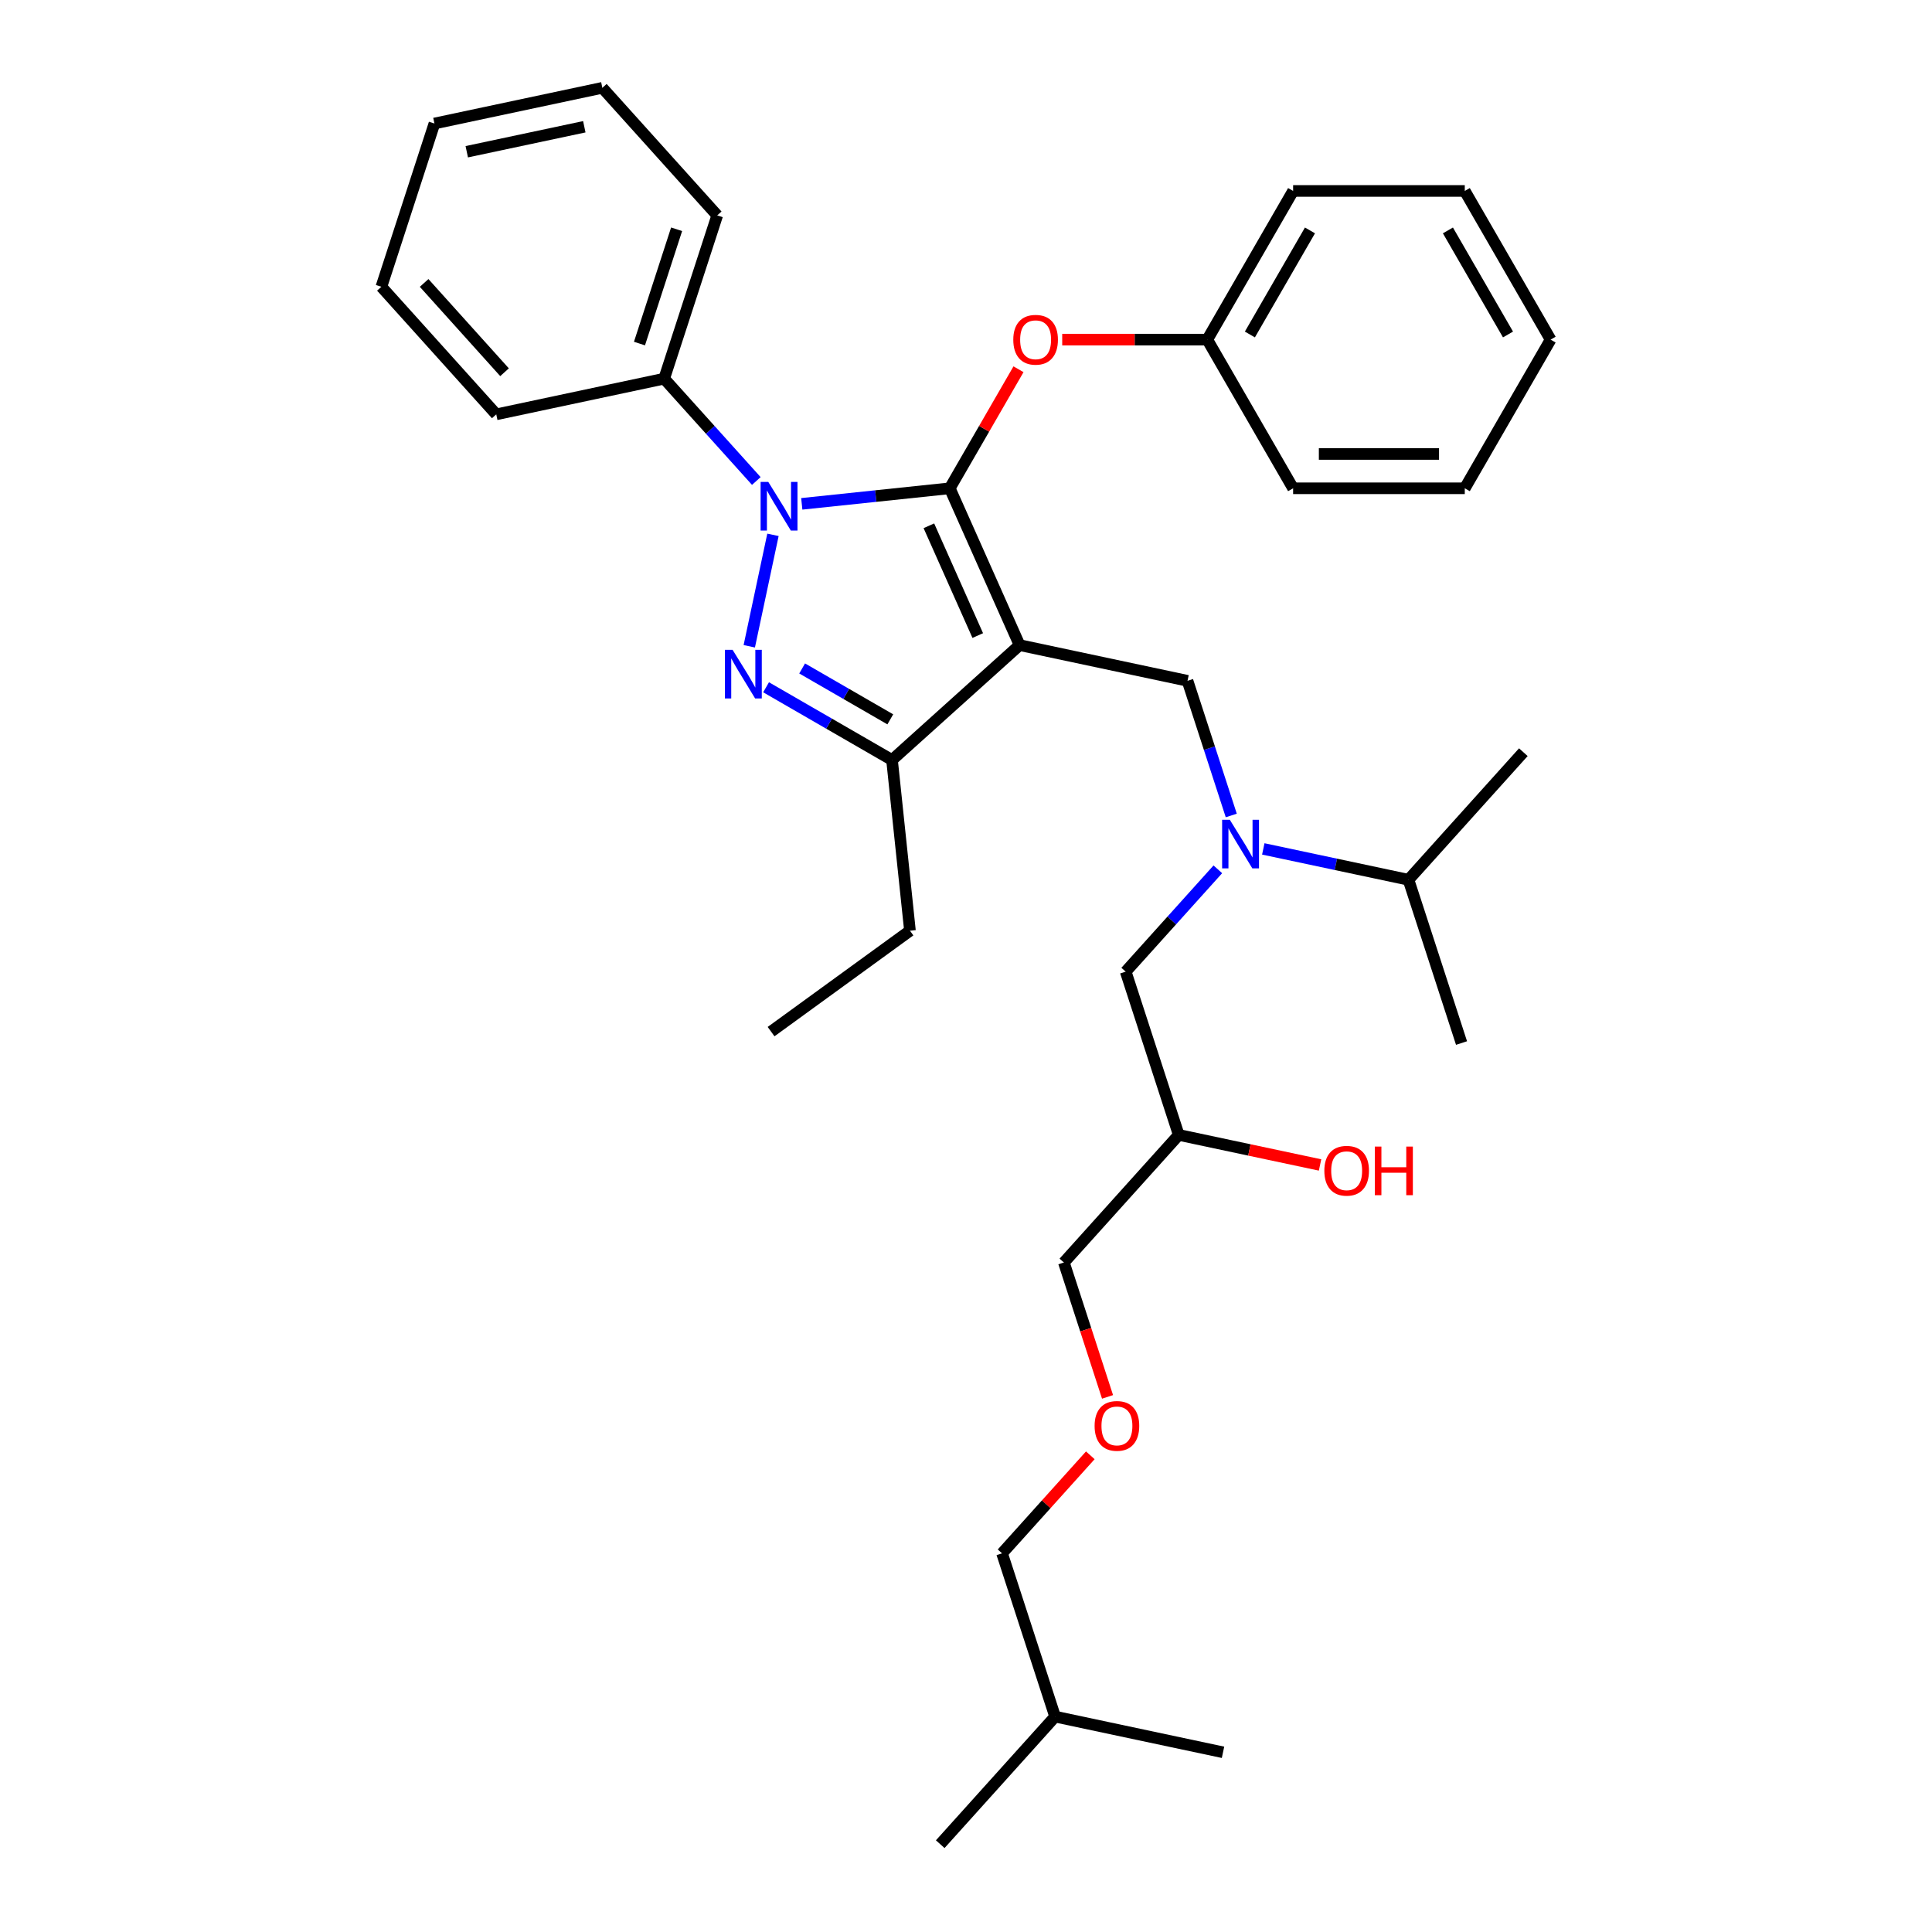 <?xml version='1.0' encoding='iso-8859-1'?>
<svg version='1.1' baseProfile='full'
              xmlns='http://www.w3.org/2000/svg'
                      xmlns:rdkit='http://www.rdkit.org/xml'
                      xmlns:xlink='http://www.w3.org/1999/xlink'
                  xml:space='preserve'
width='1000px' height='1000px' viewBox='0 0 1000 1000'>
<!-- END OF HEADER -->
<rect style='opacity:1.0;fill:#FFFFFF;stroke:none' width='1000' height='1000' x='0' y='0'> </rect>
<path class='bond-0' d='M 653.878,439.394 L 691.452,447.381' style='fill:none;fill-rule:evenodd;stroke:#0000FF;stroke-width:6px;stroke-linecap:butt;stroke-linejoin:miter;stroke-opacity:1' />
<path class='bond-0' d='M 691.452,447.381 L 729.027,455.368' style='fill:none;fill-rule:evenodd;stroke:#000000;stroke-width:6px;stroke-linecap:butt;stroke-linejoin:miter;stroke-opacity:1' />
<path class='bond-1' d='M 630.349,449.96 L 606.503,476.443' style='fill:none;fill-rule:evenodd;stroke:#0000FF;stroke-width:6px;stroke-linecap:butt;stroke-linejoin:miter;stroke-opacity:1' />
<path class='bond-1' d='M 606.503,476.443 L 582.657,502.927' style='fill:none;fill-rule:evenodd;stroke:#000000;stroke-width:6px;stroke-linecap:butt;stroke-linejoin:miter;stroke-opacity:1' />
<path class='bond-2' d='M 637.303,422.09 L 625.979,387.239' style='fill:none;fill-rule:evenodd;stroke:#0000FF;stroke-width:6px;stroke-linecap:butt;stroke-linejoin:miter;stroke-opacity:1' />
<path class='bond-2' d='M 625.979,387.239 L 614.655,352.387' style='fill:none;fill-rule:evenodd;stroke:#000000;stroke-width:6px;stroke-linecap:butt;stroke-linejoin:miter;stroke-opacity:1' />
<path class='bond-3' d='M 582.657,502.927 L 610.115,587.433' style='fill:none;fill-rule:evenodd;stroke:#000000;stroke-width:6px;stroke-linecap:butt;stroke-linejoin:miter;stroke-opacity:1' />
<path class='bond-4' d='M 610.115,587.433 L 646.686,595.207' style='fill:none;fill-rule:evenodd;stroke:#000000;stroke-width:6px;stroke-linecap:butt;stroke-linejoin:miter;stroke-opacity:1' />
<path class='bond-4' d='M 646.686,595.207 L 683.256,602.98' style='fill:none;fill-rule:evenodd;stroke:#FF0000;stroke-width:6px;stroke-linecap:butt;stroke-linejoin:miter;stroke-opacity:1' />
<path class='bond-5' d='M 610.115,587.433 L 550.659,653.466' style='fill:none;fill-rule:evenodd;stroke:#000000;stroke-width:6px;stroke-linecap:butt;stroke-linejoin:miter;stroke-opacity:1' />
<path class='bond-6' d='M 550.659,653.466 L 561.96,688.247' style='fill:none;fill-rule:evenodd;stroke:#000000;stroke-width:6px;stroke-linecap:butt;stroke-linejoin:miter;stroke-opacity:1' />
<path class='bond-6' d='M 561.96,688.247 L 573.261,723.028' style='fill:none;fill-rule:evenodd;stroke:#FF0000;stroke-width:6px;stroke-linecap:butt;stroke-linejoin:miter;stroke-opacity:1' />
<path class='bond-7' d='M 564.344,753.269 L 541.502,778.637' style='fill:none;fill-rule:evenodd;stroke:#FF0000;stroke-width:6px;stroke-linecap:butt;stroke-linejoin:miter;stroke-opacity:1' />
<path class='bond-7' d='M 541.502,778.637 L 518.66,804.006' style='fill:none;fill-rule:evenodd;stroke:#000000;stroke-width:6px;stroke-linecap:butt;stroke-linejoin:miter;stroke-opacity:1' />
<path class='bond-8' d='M 518.66,804.006 L 546.118,888.513' style='fill:none;fill-rule:evenodd;stroke:#000000;stroke-width:6px;stroke-linecap:butt;stroke-linejoin:miter;stroke-opacity:1' />
<path class='bond-9' d='M 614.655,352.387 L 527.741,333.913' style='fill:none;fill-rule:evenodd;stroke:#000000;stroke-width:6px;stroke-linecap:butt;stroke-linejoin:miter;stroke-opacity:1' />
<path class='bond-10' d='M 414.996,260.79 L 453.298,256.765' style='fill:none;fill-rule:evenodd;stroke:#0000FF;stroke-width:6px;stroke-linecap:butt;stroke-linejoin:miter;stroke-opacity:1' />
<path class='bond-10' d='M 453.298,256.765 L 491.6,252.739' style='fill:none;fill-rule:evenodd;stroke:#000000;stroke-width:6px;stroke-linecap:butt;stroke-linejoin:miter;stroke-opacity:1' />
<path class='bond-11' d='M 400.084,276.83 L 387.823,334.516' style='fill:none;fill-rule:evenodd;stroke:#0000FF;stroke-width:6px;stroke-linecap:butt;stroke-linejoin:miter;stroke-opacity:1' />
<path class='bond-12' d='M 391.466,248.961 L 367.621,222.478' style='fill:none;fill-rule:evenodd;stroke:#0000FF;stroke-width:6px;stroke-linecap:butt;stroke-linejoin:miter;stroke-opacity:1' />
<path class='bond-12' d='M 367.621,222.478 L 343.775,195.994' style='fill:none;fill-rule:evenodd;stroke:#000000;stroke-width:6px;stroke-linecap:butt;stroke-linejoin:miter;stroke-opacity:1' />
<path class='bond-13' d='M 491.6,252.739 L 509.387,221.932' style='fill:none;fill-rule:evenodd;stroke:#000000;stroke-width:6px;stroke-linecap:butt;stroke-linejoin:miter;stroke-opacity:1' />
<path class='bond-13' d='M 509.387,221.932 L 527.173,191.124' style='fill:none;fill-rule:evenodd;stroke:#FF0000;stroke-width:6px;stroke-linecap:butt;stroke-linejoin:miter;stroke-opacity:1' />
<path class='bond-14' d='M 491.6,252.739 L 527.741,333.913' style='fill:none;fill-rule:evenodd;stroke:#000000;stroke-width:6px;stroke-linecap:butt;stroke-linejoin:miter;stroke-opacity:1' />
<path class='bond-14' d='M 480.786,272.143 L 506.085,328.965' style='fill:none;fill-rule:evenodd;stroke:#000000;stroke-width:6px;stroke-linecap:butt;stroke-linejoin:miter;stroke-opacity:1' />
<path class='bond-15' d='M 527.741,333.913 L 461.708,393.369' style='fill:none;fill-rule:evenodd;stroke:#000000;stroke-width:6px;stroke-linecap:butt;stroke-linejoin:miter;stroke-opacity:1' />
<path class='bond-16' d='M 461.708,393.369 L 470.996,481.738' style='fill:none;fill-rule:evenodd;stroke:#000000;stroke-width:6px;stroke-linecap:butt;stroke-linejoin:miter;stroke-opacity:1' />
<path class='bond-17' d='M 461.708,393.369 L 429.115,374.551' style='fill:none;fill-rule:evenodd;stroke:#000000;stroke-width:6px;stroke-linecap:butt;stroke-linejoin:miter;stroke-opacity:1' />
<path class='bond-17' d='M 429.115,374.551 L 396.521,355.733' style='fill:none;fill-rule:evenodd;stroke:#0000FF;stroke-width:6px;stroke-linecap:butt;stroke-linejoin:miter;stroke-opacity:1' />
<path class='bond-17' d='M 460.816,372.333 L 438,359.161' style='fill:none;fill-rule:evenodd;stroke:#000000;stroke-width:6px;stroke-linecap:butt;stroke-linejoin:miter;stroke-opacity:1' />
<path class='bond-17' d='M 438,359.161 L 415.185,345.988' style='fill:none;fill-rule:evenodd;stroke:#0000FF;stroke-width:6px;stroke-linecap:butt;stroke-linejoin:miter;stroke-opacity:1' />
<path class='bond-18' d='M 729.027,455.368 L 756.485,539.875' style='fill:none;fill-rule:evenodd;stroke:#000000;stroke-width:6px;stroke-linecap:butt;stroke-linejoin:miter;stroke-opacity:1' />
<path class='bond-19' d='M 729.027,455.368 L 788.483,389.335' style='fill:none;fill-rule:evenodd;stroke:#000000;stroke-width:6px;stroke-linecap:butt;stroke-linejoin:miter;stroke-opacity:1' />
<path class='bond-20' d='M 549.801,175.788 L 587.342,175.788' style='fill:none;fill-rule:evenodd;stroke:#FF0000;stroke-width:6px;stroke-linecap:butt;stroke-linejoin:miter;stroke-opacity:1' />
<path class='bond-20' d='M 587.342,175.788 L 624.884,175.788' style='fill:none;fill-rule:evenodd;stroke:#000000;stroke-width:6px;stroke-linecap:butt;stroke-linejoin:miter;stroke-opacity:1' />
<path class='bond-21' d='M 669.312,98.836 L 624.884,175.788' style='fill:none;fill-rule:evenodd;stroke:#000000;stroke-width:6px;stroke-linecap:butt;stroke-linejoin:miter;stroke-opacity:1' />
<path class='bond-21' d='M 678.038,119.264 L 646.938,173.13' style='fill:none;fill-rule:evenodd;stroke:#000000;stroke-width:6px;stroke-linecap:butt;stroke-linejoin:miter;stroke-opacity:1' />
<path class='bond-22' d='M 669.312,98.836 L 758.167,98.836' style='fill:none;fill-rule:evenodd;stroke:#000000;stroke-width:6px;stroke-linecap:butt;stroke-linejoin:miter;stroke-opacity:1' />
<path class='bond-23' d='M 624.884,175.788 L 669.312,252.739' style='fill:none;fill-rule:evenodd;stroke:#000000;stroke-width:6px;stroke-linecap:butt;stroke-linejoin:miter;stroke-opacity:1' />
<path class='bond-24' d='M 758.167,98.836 L 802.595,175.788' style='fill:none;fill-rule:evenodd;stroke:#000000;stroke-width:6px;stroke-linecap:butt;stroke-linejoin:miter;stroke-opacity:1' />
<path class='bond-24' d='M 749.441,119.264 L 780.541,173.13' style='fill:none;fill-rule:evenodd;stroke:#000000;stroke-width:6px;stroke-linecap:butt;stroke-linejoin:miter;stroke-opacity:1' />
<path class='bond-25' d='M 343.775,195.994 L 371.233,111.487' style='fill:none;fill-rule:evenodd;stroke:#000000;stroke-width:6px;stroke-linecap:butt;stroke-linejoin:miter;stroke-opacity:1' />
<path class='bond-25' d='M 330.992,177.827 L 350.213,118.672' style='fill:none;fill-rule:evenodd;stroke:#000000;stroke-width:6px;stroke-linecap:butt;stroke-linejoin:miter;stroke-opacity:1' />
<path class='bond-26' d='M 343.775,195.994 L 256.861,214.468' style='fill:none;fill-rule:evenodd;stroke:#000000;stroke-width:6px;stroke-linecap:butt;stroke-linejoin:miter;stroke-opacity:1' />
<path class='bond-27' d='M 371.233,111.487 L 311.777,45.455' style='fill:none;fill-rule:evenodd;stroke:#000000;stroke-width:6px;stroke-linecap:butt;stroke-linejoin:miter;stroke-opacity:1' />
<path class='bond-28' d='M 470.996,481.738 L 399.11,533.966' style='fill:none;fill-rule:evenodd;stroke:#000000;stroke-width:6px;stroke-linecap:butt;stroke-linejoin:miter;stroke-opacity:1' />
<path class='bond-29' d='M 256.861,214.468 L 197.405,148.436' style='fill:none;fill-rule:evenodd;stroke:#000000;stroke-width:6px;stroke-linecap:butt;stroke-linejoin:miter;stroke-opacity:1' />
<path class='bond-29' d='M 261.149,192.672 L 219.53,146.449' style='fill:none;fill-rule:evenodd;stroke:#000000;stroke-width:6px;stroke-linecap:butt;stroke-linejoin:miter;stroke-opacity:1' />
<path class='bond-30' d='M 311.777,45.455 L 224.863,63.929' style='fill:none;fill-rule:evenodd;stroke:#000000;stroke-width:6px;stroke-linecap:butt;stroke-linejoin:miter;stroke-opacity:1' />
<path class='bond-30' d='M 302.434,65.609 L 241.595,78.54' style='fill:none;fill-rule:evenodd;stroke:#000000;stroke-width:6px;stroke-linecap:butt;stroke-linejoin:miter;stroke-opacity:1' />
<path class='bond-31' d='M 197.405,148.436 L 224.863,63.929' style='fill:none;fill-rule:evenodd;stroke:#000000;stroke-width:6px;stroke-linecap:butt;stroke-linejoin:miter;stroke-opacity:1' />
<path class='bond-32' d='M 802.595,175.788 L 758.167,252.739' style='fill:none;fill-rule:evenodd;stroke:#000000;stroke-width:6px;stroke-linecap:butt;stroke-linejoin:miter;stroke-opacity:1' />
<path class='bond-33' d='M 669.312,252.739 L 758.167,252.739' style='fill:none;fill-rule:evenodd;stroke:#000000;stroke-width:6px;stroke-linecap:butt;stroke-linejoin:miter;stroke-opacity:1' />
<path class='bond-33' d='M 682.64,234.968 L 744.839,234.968' style='fill:none;fill-rule:evenodd;stroke:#000000;stroke-width:6px;stroke-linecap:butt;stroke-linejoin:miter;stroke-opacity:1' />
<path class='bond-34' d='M 546.118,888.513 L 486.662,954.545' style='fill:none;fill-rule:evenodd;stroke:#000000;stroke-width:6px;stroke-linecap:butt;stroke-linejoin:miter;stroke-opacity:1' />
<path class='bond-35' d='M 546.118,888.513 L 633.033,906.987' style='fill:none;fill-rule:evenodd;stroke:#000000;stroke-width:6px;stroke-linecap:butt;stroke-linejoin:miter;stroke-opacity:1' />
<path  class='atom-0' d='M 636.551 424.312
L 644.796 437.64
Q 645.614 438.955, 646.929 441.337
Q 648.244 443.718, 648.315 443.86
L 648.315 424.312
L 651.656 424.312
L 651.656 449.476
L 648.209 449.476
L 639.358 434.903
Q 638.328 433.197, 637.226 431.243
Q 636.16 429.288, 635.84 428.684
L 635.84 449.476
L 632.57 449.476
L 632.57 424.312
L 636.551 424.312
' fill='#0000FF'/>
<path  class='atom-4' d='M 685.478 605.979
Q 685.478 599.937, 688.463 596.56
Q 691.449 593.183, 697.029 593.183
Q 702.609 593.183, 705.595 596.56
Q 708.58 599.937, 708.58 605.979
Q 708.58 612.092, 705.559 615.575
Q 702.538 619.023, 697.029 619.023
Q 691.484 619.023, 688.463 615.575
Q 685.478 612.128, 685.478 605.979
M 697.029 616.179
Q 700.867 616.179, 702.929 613.62
Q 705.026 611.026, 705.026 605.979
Q 705.026 601.038, 702.929 598.55
Q 700.867 596.027, 697.029 596.027
Q 693.19 596.027, 691.093 598.515
Q 689.032 601.003, 689.032 605.979
Q 689.032 611.061, 691.093 613.62
Q 693.19 616.179, 697.029 616.179
' fill='#FF0000'/>
<path  class='atom-4' d='M 711.601 593.468
L 715.013 593.468
L 715.013 604.166
L 727.88 604.166
L 727.88 593.468
L 731.292 593.468
L 731.292 618.632
L 727.88 618.632
L 727.88 607.009
L 715.013 607.009
L 715.013 618.632
L 711.601 618.632
L 711.601 593.468
' fill='#FF0000'/>
<path  class='atom-5' d='M 566.565 738.044
Q 566.565 732.002, 569.551 728.625
Q 572.536 725.249, 578.117 725.249
Q 583.697 725.249, 586.682 728.625
Q 589.668 732.002, 589.668 738.044
Q 589.668 744.157, 586.647 747.641
Q 583.626 751.088, 578.117 751.088
Q 572.572 751.088, 569.551 747.641
Q 566.565 744.193, 566.565 738.044
M 578.117 748.245
Q 581.955 748.245, 584.017 745.686
Q 586.114 743.091, 586.114 738.044
Q 586.114 733.104, 584.017 730.616
Q 581.955 728.092, 578.117 728.092
Q 574.278 728.092, 572.181 730.58
Q 570.12 733.068, 570.12 738.044
Q 570.12 743.127, 572.181 745.686
Q 574.278 748.245, 578.117 748.245
' fill='#FF0000'/>
<path  class='atom-8' d='M 397.669 249.445
L 405.914 262.773
Q 406.732 264.088, 408.047 266.47
Q 409.362 268.851, 409.433 268.993
L 409.433 249.445
L 412.774 249.445
L 412.774 274.609
L 409.327 274.609
L 400.476 260.037
Q 399.446 258.331, 398.344 256.376
Q 397.278 254.421, 396.958 253.817
L 396.958 274.609
L 393.688 274.609
L 393.688 249.445
L 397.669 249.445
' fill='#0000FF'/>
<path  class='atom-12' d='M 379.194 336.359
L 387.44 349.687
Q 388.258 351.002, 389.573 353.384
Q 390.888 355.765, 390.959 355.907
L 390.959 336.359
L 394.3 336.359
L 394.3 361.523
L 390.852 361.523
L 382.002 346.951
Q 380.972 345.245, 379.87 343.29
Q 378.803 341.335, 378.484 340.731
L 378.484 361.523
L 375.214 361.523
L 375.214 336.359
L 379.194 336.359
' fill='#0000FF'/>
<path  class='atom-16' d='M 524.477 175.859
Q 524.477 169.816, 527.462 166.44
Q 530.448 163.063, 536.028 163.063
Q 541.608 163.063, 544.594 166.44
Q 547.579 169.816, 547.579 175.859
Q 547.579 181.972, 544.558 185.455
Q 541.537 188.903, 536.028 188.903
Q 530.483 188.903, 527.462 185.455
Q 524.477 182.007, 524.477 175.859
M 536.028 186.059
Q 539.867 186.059, 541.928 183.5
Q 544.025 180.906, 544.025 175.859
Q 544.025 170.918, 541.928 168.43
Q 539.867 165.907, 536.028 165.907
Q 532.189 165.907, 530.092 168.395
Q 528.031 170.883, 528.031 175.859
Q 528.031 180.941, 530.092 183.5
Q 532.189 186.059, 536.028 186.059
' fill='#FF0000'/>
</svg>
